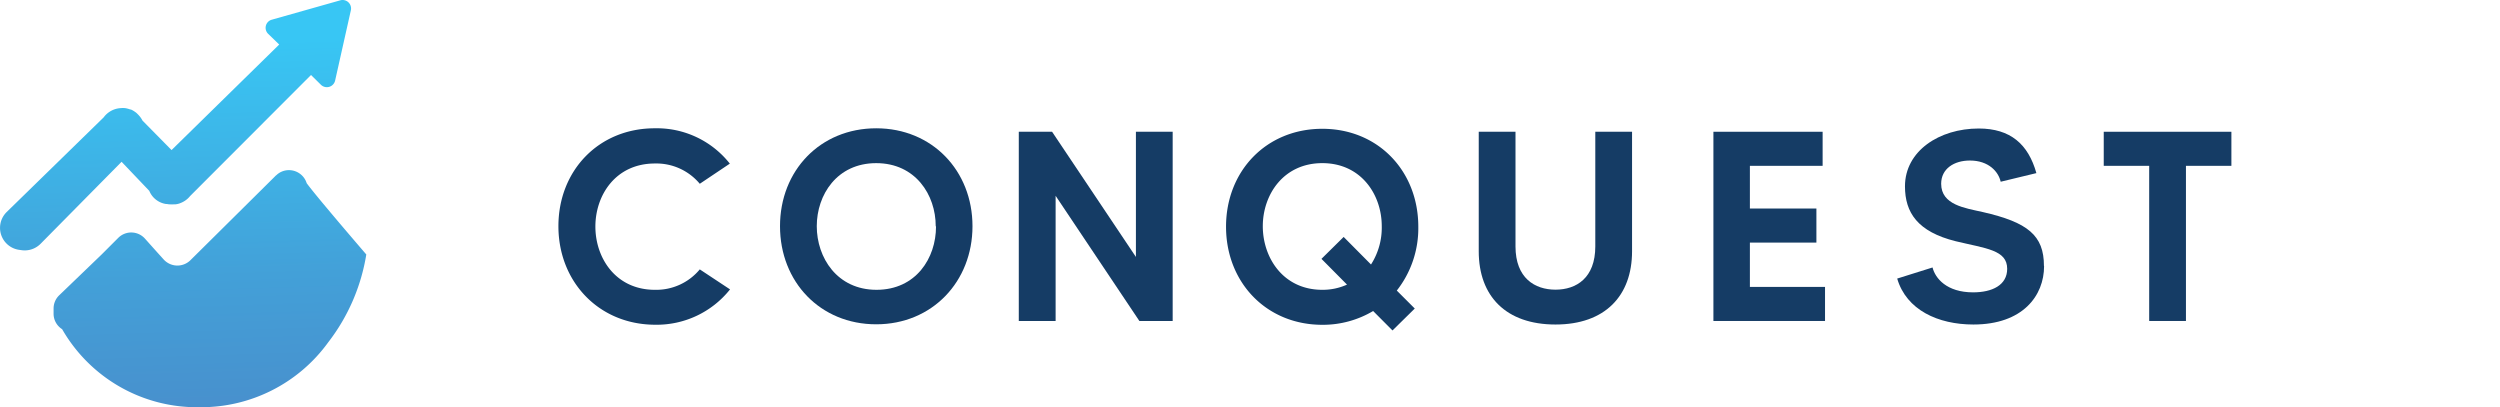 <svg id="Layer_1" data-name="Layer 1" xmlns="http://www.w3.org/2000/svg" xmlns:xlink="http://www.w3.org/1999/xlink" viewBox="0 0 353.68 57.61"><defs><style>.cls-1{fill:url(#linear-gradient);}.cls-2{fill:#153c65;}</style><linearGradient id="linear-gradient" x1="26.69" y1="57.96" x2="24.99" y2="6.17" gradientUnits="userSpaceOnUse"><stop offset="0" stop-color="#4890cd"/><stop offset="0.36" stop-color="#43a0d8"/><stop offset="1" stop-color="#38c6f4"/></linearGradient></defs><path class="cls-1" d="M39.06,24.8l-4.63,4.59L26.9,36.85a2.62,2.62,0,0,1-3.77-.17h0l-.85-.94-1.79-2a2.6,2.6,0,0,0-3.74-.11L14.38,36l-6,5.77a2.6,2.6,0,0,0-.8,1.87v.74a2.58,2.58,0,0,0,1.21,2.19A22,22,0,0,0,28.23,57.61a22.2,22.2,0,0,0,18.21-9.19A27.45,27.45,0,0,0,51.82,36s-3.07-3.56-5.56-6.54c-1.26-1.5-2.37-2.86-2.87-3.54a2.63,2.63,0,0,0-2.52-1.85,2.56,2.56,0,0,0-1.81.75M48.13.05,38.44,2.79a1.19,1.19,0,0,0-.5,2L39.5,6.3,24.27,21.23l-4.11-4.17a3.43,3.43,0,0,0-.64-.87,3.07,3.07,0,0,0-.26-.25l-.18-.13a3.39,3.39,0,0,0-.56-.32l-.09,0a3.78,3.78,0,0,0-.7-.19,3.43,3.43,0,0,0-.71,0h0a3.21,3.21,0,0,0-2.35,1.3L.94,30a3.14,3.14,0,0,0,1.73,5.34l.36.05a3.15,3.15,0,0,0,2.71-.9L17.2,22.89,21.12,27a3.05,3.05,0,0,0,2.37,1.86h.11l.32.05h.15a2.79,2.79,0,0,0,.5,0h.23a3,3,0,0,0,.54-.11l.16-.06a3.21,3.21,0,0,0,1.39-1L44,10.61,45.41,12a1.2,1.2,0,0,0,2-.6l2.22-9.91A1.2,1.2,0,0,0,48.47,0a1,1,0,0,0-.34.05"/><path class="cls-2" d="M99,38.11l4.28,2.83a13.26,13.26,0,0,1-10.63,5C84.73,45.91,79,39.87,79,32s5.7-13.85,13.62-13.85a13.15,13.15,0,0,1,10.63,5L99,26a8,8,0,0,0-6.35-2.87c-5.55,0-8.42,4.48-8.42,8.92S87.1,41,92.65,41A8,8,0,0,0,99,38.11"/><path class="cls-2" d="M137.58,32c0,7.84-5.7,13.88-13.62,13.88s-13.61-6-13.61-13.88,5.7-13.85,13.61-13.85,13.62,6,13.62,13.85m-5.2,0c0-4.44-2.87-8.92-8.42-8.92s-8.41,4.48-8.41,8.92S118.42,41,124,41s8.42-4.48,8.42-8.95"/><polygon class="cls-2" points="165.9 18.64 165.9 45.41 161.19 45.41 149.34 27.7 149.34 45.41 144.13 45.41 144.13 18.64 148.84 18.64 160.7 36.35 160.7 18.64 165.9 18.64"/><path class="cls-2" d="M197.59,41.09l2.56,2.56L197,46.75,194.26,44a13.9,13.9,0,0,1-7.19,1.95c-7.92,0-13.62-6-13.62-13.88s5.7-13.85,13.62-13.85,13.58,6,13.58,13.85a14.26,14.26,0,0,1-3.06,9.06m-7-.84-3.64-3.67,3.14-3.1,3.87,3.9A9.66,9.66,0,0,0,195.48,32c0-4.44-2.9-8.92-8.41-8.92s-8.42,4.48-8.42,8.92S181.52,41,187.07,41a8.32,8.32,0,0,0,3.48-.73"/><path class="cls-2" d="M230.89,18.64V35.55c0,6.31-3.83,10.36-10.83,10.36s-10.86-4-10.86-10.36V18.64h5.2V34.86c0,4.47,2.72,6.12,5.66,6.12s5.63-1.65,5.63-6.12V18.64Z"/><polygon class="cls-2" points="258.19 40.59 258.19 45.41 242.4 45.41 242.4 18.64 257.85 18.64 257.85 23.46 247.56 23.46 247.56 29.5 256.97 29.5 256.97 34.32 247.56 34.32 247.56 40.59 258.19 40.59"/><path class="cls-2" d="M289.18,37.65c0,4.17-3,8.26-10,8.26-5,0-9.48-2.06-10.78-6.5l5-1.57c.38,1.53,2,3.52,5.74,3.52,2.67,0,4.82-1,4.82-3.33,0-2.68-3-2.87-7.27-3.9-5.4-1.34-7.19-4.05-7.19-7.77,0-5,4.86-8.18,10.44-8.18,4.48,0,7,2.22,8.15,6.31l-5.05,1.22c-.31-1.41-1.69-3-4.36-3-2.22,0-4.06,1.15-4.06,3.29,0,3,3.41,3.44,5.89,4,6.35,1.45,8.65,3.29,8.65,7.61"/><polygon class="cls-2" points="315.68 23.46 309.25 23.46 309.25 45.41 304.05 45.41 304.05 23.46 297.62 23.46 297.62 18.64 315.68 18.64 315.68 23.46"/></svg>
